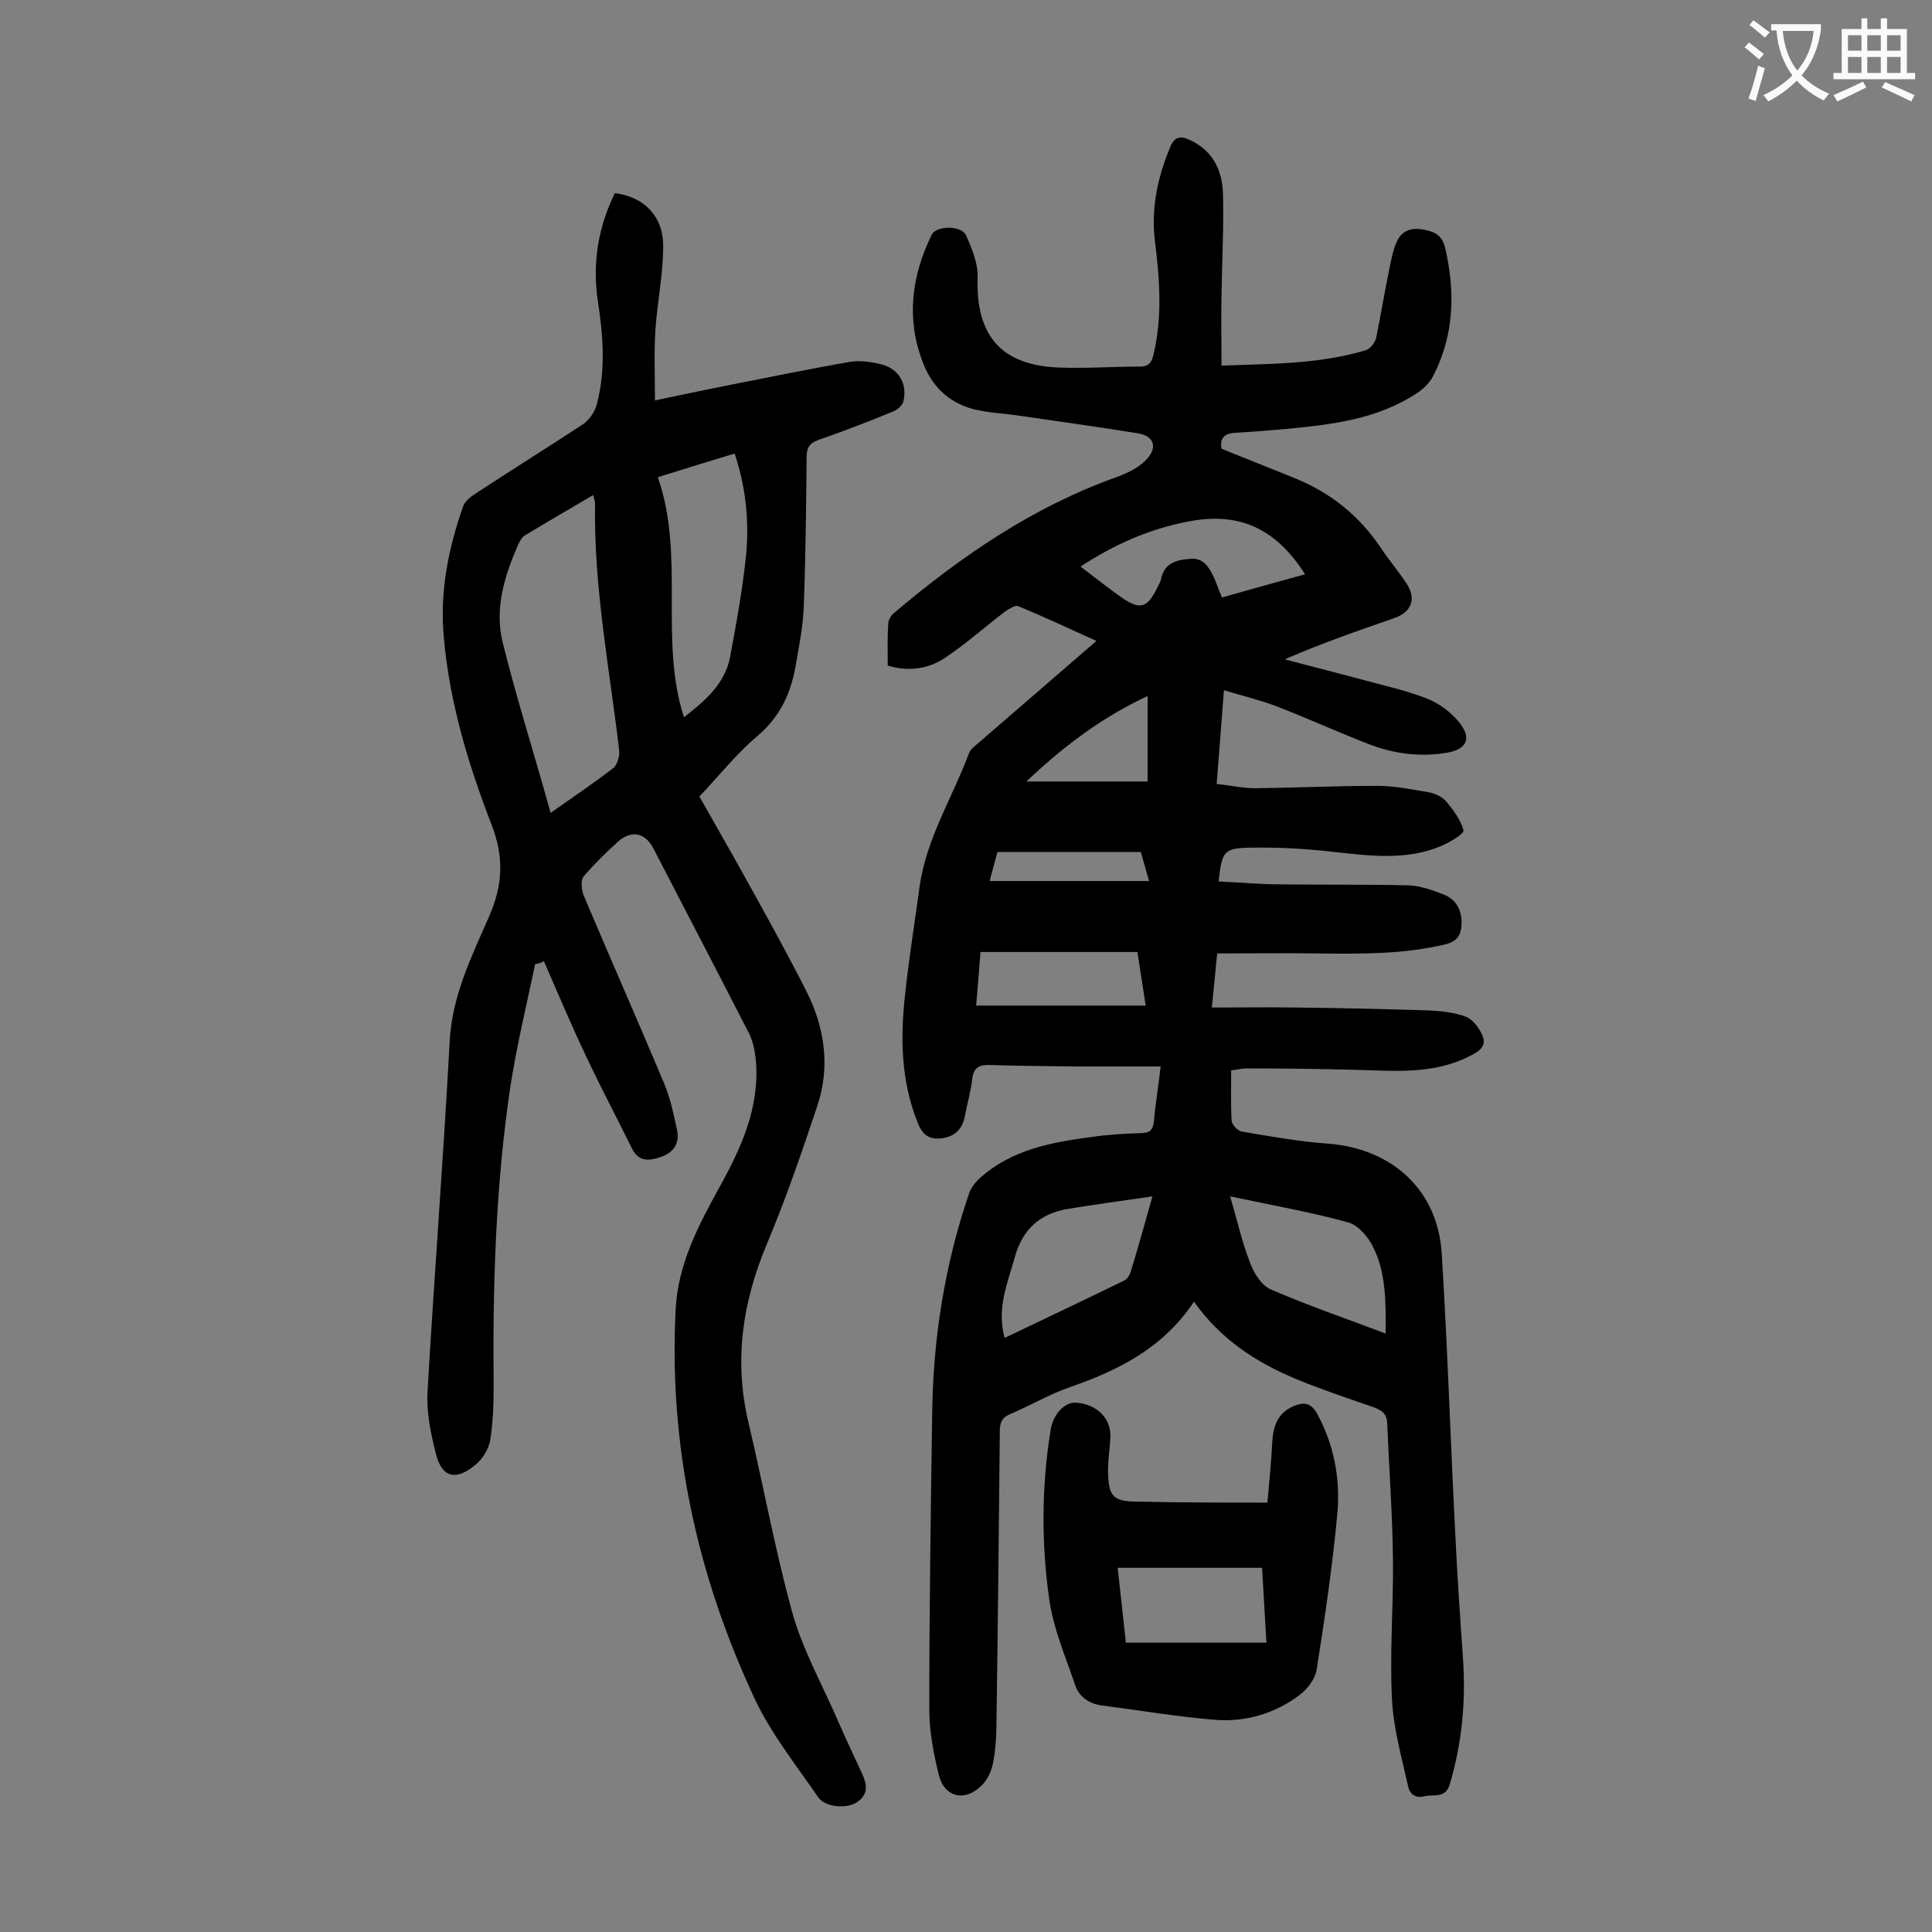<svg enable-background="new 0 0 400 400" viewBox="0 0 400 400" xmlns="http://www.w3.org/2000/svg"><rect x="0" y="0" width="400" height="400" fill="#808080" stroke="none"/><g fill="#000001"><path d="m247.2 269.5c-6.4 9.6-15.6 14.2-25.7 17.7-4.3 1.5-8.2 3.8-12.4 5.6-1.7.7-2.1 1.8-2.1 3.6-.2 20.2-.4 40.5-.7 60.7 0 2.6-.2 5.3-.7 7.9-.3 1.6-1.1 3.4-2.3 4.6-3.4 3.5-7.7 2.6-8.9-2-1.1-4.5-2-9.1-2-13.7 0-20.5.3-40.9.6-61.4.2-15.5 2.6-30.6 7.6-45.3.4-1.3 1.4-2.5 2.4-3.4 6.5-5.8 14.7-7.3 23-8.4 3.4-.5 6.8-.7 10.2-.8 1.8 0 2.5-.6 2.7-2.4.3-3.5.9-7 1.4-11.4-6.2 0-12.1 0-18 0-5.7-.1-11.5-.1-17.2-.3-2.2-.1-3.5.4-3.8 2.8-.3 2.7-1.1 5.4-1.6 8.1-.6 2.7-2.4 4.1-5.1 4.3-2.6.2-3.8-1.1-4.7-3.5-3.4-8.6-3.5-17.5-2.5-26.4.8-7.5 2-14.9 3-22.3 1.4-9.9 6.8-18.4 10.2-27.5.3-.9 1.2-1.5 2-2.2 8.1-7 16.2-14 24.4-21.1-5.1-2.3-10.6-4.9-16.2-7.2-.6-.3-1.9.6-2.7 1.1-4.2 3.2-8.2 6.8-12.6 9.7-3.4 2.2-7.4 2.8-11.7 1.5 0-2.8-.1-5.7.1-8.6 0-.8.5-1.7 1.1-2.2 13.9-11.8 28.8-22 46.1-28.2 2.2-.8 4.6-1.9 6.2-3.6 2.5-2.6 1.6-5-1.8-5.5-8-1.3-16.1-2.4-24.2-3.6-3.3-.5-6.6-.6-9.8-1.4-5.3-1.4-8.8-5-10.6-10.1-3.3-8.9-2.1-17.6 2-26 .9-1.9 6.1-2 7.1.1 1.2 2.7 2.5 5.8 2.4 8.7-.4 12.1 4.9 18.3 17 18.7 5.5.2 11-.2 16.6-.2 1.7 0 2.4-.7 2.8-2.4 1.9-7.9 1.3-15.8.3-23.7-.8-6.8.6-13.2 3.2-19.4.9-2.2 2.2-2.3 4.1-1.4 4.7 2.2 6.6 6.2 6.8 10.9.2 7.1-.2 14.1-.3 21.2-.1 4.7 0 9.4 0 14.6 10.4-.4 20.3-.3 29.9-3.2.9-.3 1.9-1.6 2.1-2.5 1-4.8 1.8-9.8 2.8-14.6.4-1.8.7-3.7 1.5-5.4 1-2.2 2.9-2.9 5.3-2.5 2.3.4 4 1 4.7 3.8 2.1 9 1.9 17.8-2.3 26.2-.7 1.5-2 2.9-3.4 3.8-8.2 5.5-17.7 6.6-27.1 7.5-3.5.3-7 .6-10.6.8-2.2.1-3.3 1-2.9 3.3 5.1 2.1 10.3 4.1 15.4 6.2 7.3 3 13.1 7.7 17.5 14.2 1.7 2.6 3.7 4.9 5.4 7.5 2.1 3.2 1.1 5.9-2.6 7.2-7.5 2.6-15 5.2-22.6 8.5 5.2 1.4 10.4 2.7 15.6 4.1 4.7 1.3 9.5 2.3 14 4.1 2.5 1 5 2.9 6.7 5.1 2.4 3.1 1.3 5.3-2.5 6-5.6 1-11.1.3-16.3-1.7-6.5-2.5-12.8-5.4-19.3-7.9-3.4-1.3-6.9-2.1-10.8-3.3-.5 6.7-1 12.8-1.5 19.4 2.8.3 5.4.9 8 .9 8.4-.1 16.8-.5 25.2-.5 3.5 0 7 .7 10.5 1.3 1.4.2 2.9.9 3.8 1.9 1.5 1.8 3 3.8 3.6 6 .2.7-2.7 2.4-4.5 3.2-7.2 3.1-14.7 2.1-22.2 1.3-5.8-.7-11.7-1-17.5-.9-5.5.1-5.8.8-6.5 7 4.4.2 8.7.6 13.1.6 8.7.1 17.5 0 26.2.2 2.5.1 5 1 7.3 1.9 2.6 1 3.8 3.3 3.7 6.1-.1 2.2-.8 3.6-3.3 4.2-8.7 2.1-17.5 2-26.4 1.9-6.8-.1-13.7 0-20.9 0-.3 3.4-.7 6.9-1.1 11.2 6 0 11.8-.1 17.6 0 9.1.1 18.1.3 27.2.6 2.6.1 5.4.4 7.8 1.3 1.5.6 2.9 2.5 3.5 4.1.8 2.2-1 3.2-2.8 4.1-7.5 3.8-15.5 3-23.4 2.8-7.5-.2-15-.3-22.5-.3-1.2 0-2.4.3-3.4.4 0 3.7-.1 7.1.1 10.5.1.8 1.3 2.1 2.2 2.2 6 1 12 2.1 18 2.5 13.1 1.1 22.5 9.6 23.3 22.8 1.2 19.3 1.8 38.6 2.8 58 .4 8.6 1 17.2 1.6 25.8.6 8.8-.2 17.4-2.7 25.9-.9 3.2-3.3 2.1-5.3 2.6s-3.1-.6-3.4-2.2c-1.3-5.9-3-11.8-3.3-17.8-.5-9.6.3-19.2.2-28.8-.1-9.5-.8-19-1.2-28.5-.1-1.9-1.1-2.6-2.7-3.2-5.4-1.9-10.9-3.7-16.2-5.9-8.6-3.6-15.7-8.4-21.1-16zm7.5-21.8c1.5 5.2 2.5 9.6 4.1 13.7.8 2.2 2.4 4.8 4.4 5.6 7.6 3.3 15.5 6 23.7 9.1 0-6.5.1-12.5-2.6-17.9-1-2.1-3.1-4.5-5.1-5.1-7.6-2.1-15.5-3.5-24.5-5.4zm-16.1 0c-6.3.9-12 1.7-17.6 2.6-5.7 1-9.3 4.2-10.9 10-1.5 5.4-3.8 10.6-2.1 16.7 8.4-4 16.6-7.9 24.8-11.9.6-.3 1.1-1.1 1.3-1.8 1.5-4.9 2.9-9.9 4.5-15.6zm31.6-128.8c-6.1-9.6-13.8-13-24.3-10.9-7.8 1.5-15 4.6-22.2 9.3 3.2 2.4 5.9 4.6 8.8 6.6 3.6 2.4 5 1.9 7-2 .3-.7.8-1.4.9-2.1.7-3.3 3.3-3.9 6-4.1 2.7-.3 3.9 1.7 4.9 3.8.6 1.3 1 2.6 1.7 4.2 5.7-1.6 11.3-3.2 17.2-4.8zm-33 89.3c-.6-4.1-1.2-7.6-1.7-11.1-11 0-21.6 0-32.5 0-.3 3.9-.6 7.6-.9 11.1zm-24.7-46.4h25.1c0-6 0-11.7 0-17.7-9.4 4.4-17.3 10.3-25.1 17.7zm-7.6 20.6h33c-.7-2.4-1.2-4.3-1.7-6-10.1 0-19.8 0-29.7 0-.5 2-1.1 4-1.6 6z"/><path d="m110.8 199.6c-1.8 8.6-3.9 17.2-5.2 25.8-3 20.4-3.6 40.9-3.4 61.5 0 3.7-.1 7.5-.7 11.2-.3 1.9-1.6 4-3.1 5.2-4.1 3.4-7 2.6-8.2-2.5-1-4-1.9-8.3-1.7-12.4 1.4-24.3 3.3-48.5 4.6-72.8.5-9.4 4.5-17.5 8.1-25.7 2.9-6.6 3.2-12.3.6-19.1-4.8-12.4-8.7-25.2-9.9-38.7-.9-9.5.9-18.5 4-27.3.4-1.1 1.6-2 2.7-2.7 7.3-4.8 14.7-9.4 22-14.2 1.4-.9 2.6-2.7 3-4.3 1.8-7 1.3-14 .2-21.1-1.2-7.9 0-15.4 3.5-22.5 6 .7 10.1 4.8 10 11.1 0 5.7-1.2 11.4-1.6 17.1-.3 4.7-.1 9.4-.1 14.7 5.3-1.1 9.9-2.1 14.5-3 8.7-1.7 17.3-3.5 26-5 2-.3 4.2 0 6.2.5 3.7.8 5.7 4.1 4.7 7.8-.2.8-1.3 1.7-2.1 2-5.1 2.1-10.3 4.1-15.5 5.9-1.9.7-2.4 1.7-2.4 3.6-.1 10.4-.2 20.8-.6 31.2-.2 4.1-1 8.1-1.7 12.1-1 5.7-3.3 10.5-7.9 14.4-4.3 3.6-7.8 8.1-12 12.5 2.8 5 6 10.5 9.1 16.1 4.5 8.1 9 16.2 13.2 24.5 3.7 7.5 4.8 15.5 2.1 23.5-3.2 9.6-6.5 19.2-10.4 28.5-5.1 12.1-6.9 24.3-3.8 37.2 3.1 13.1 5.5 26.4 9.1 39.4 2.2 7.7 6.2 14.8 9.4 22.2 1.5 3.5 3.2 7 4.8 10.5 1.1 2.3 1.7 4.5-.7 6.2-2.1 1.6-6.8 1.2-8.2-.9-4.6-6.7-9.8-13.2-13.2-20.5-11.9-25.5-17.8-52.4-16.3-80.7.5-9.2 4.7-17.2 9-25 4.6-8.3 8.4-16.6 7.6-26.3-.2-2-.6-4.2-1.6-6-6.5-12.7-13.1-25.3-19.6-37.9-1.7-3.3-4.5-3.9-7.3-1.5-2.5 2.3-5 4.7-7.2 7.3-.6.8-.4 2.7 0 3.8 5.5 13 11.2 25.9 16.7 39 1.3 3.1 2 6.5 2.7 9.8.5 2.6-.7 4.5-3.3 5.4-2.5.9-4.7 1.1-6.1-1.8-3.1-6.3-6.4-12.5-9.4-18.9-3.1-6.5-5.9-13.2-8.8-19.8-.6.4-1.2.5-1.8.6zm3.2-31.3c5-3.5 9.1-6.3 13-9.3.8-.7 1.3-2.4 1.2-3.6-2-17-5.3-33.9-5-51.1 0-.5-.2-1-.4-1.8-4.9 2.9-9.6 5.6-14.2 8.4-.6.4-1 1.2-1.3 1.8-2.8 6.4-4.9 13.1-3.3 20 2.9 11.8 6.6 23.3 10 35.6zm27.6-19.8c4.4-3.4 8.6-7 9.6-12.7 1.3-7 2.6-14.1 3.3-21.2.6-6.9-.1-13.8-2.4-20.7-5.3 1.6-10.5 3.2-15.9 4.9 5.7 16.4.2 33.5 5.4 49.7z"/><path d="m262.4 311.1c.4-4.4.8-8.4 1-12.5.2-3.3 1.1-6.1 4.5-7.5 2.1-.9 3.6-.6 4.8 1.6 3.5 6.4 4.8 13.4 4.2 20.5-1 10.9-2.6 21.7-4.3 32.5-.3 1.9-1.9 4-3.5 5.2-5 3.8-11 5.6-17.1 5.2-8-.6-16-2-23.9-3-2.8-.4-4.8-1.9-5.6-4.5-1.9-5.6-4.3-11.2-5.2-17-1.7-11.7-1.7-23.6.2-35.4.5-3.4 2.9-5.9 5.2-5.8 4.4.3 7.3 3.2 7.2 7.1-.1 2.3-.5 4.6-.5 6.9.1 5.6 1 6.5 6.5 6.5 8.6.2 17.3.2 26.5.2zm-29.3 29h29.1c-.3-5.4-.6-10.5-.9-15.5-10.1 0-19.8 0-29.9 0 .6 5.2 1.1 10.2 1.7 15.5z"/></g><path d="m362.1 8.8c1.1.8 2.1 1.6 3.1 2.4l-1 1.1c-1.3-1.1-2.3-2-3-2.5zm1.9 4.8c.5.2.9.4 1.4.5-.6 2.3-1.3 4.5-1.9 6.8l-1.5-.5c.8-2.1 1.4-4.3 2-6.8zm-1-9.4c1.3.9 2.4 1.8 3.4 2.5l-1 1.1c-1.4-1.2-2.4-2.1-3.2-2.6zm3.7 2.2v-1.4h10.3v1.2c-.5 3.6-1.8 6.8-4 9.4 1.5 1.6 3.4 2.8 5.7 3.8-.3.4-.7.8-1.1 1.4-2.3-1.1-4.1-2.5-5.6-4.1-1.6 1.6-3.6 3.1-5.9 4.3-.3-.5-.7-.9-1-1.3 2.4-1.1 4.4-2.5 6-4.1-1.9-2.5-3-5.6-3.3-9.3h-1.1zm8.8 0h-6.4c.3 3.3 1.3 6 3 8.2 2-2.3 3.1-5.1 3.4-8.2z" fill="#fafafb"/><path d="m385.3 3.8h1.3v2.2h2.8v-2.2h1.3v2.2h4.1v9.1h1.7v1.3h-16.9v-1.3h1.7v-9.1h4.1v-2.2zm.4 13.1.7 1.2c-1.8.9-3.8 1.9-6 2.9-.2-.4-.5-.8-.8-1.3 2.3-1 4.3-1.9 6.1-2.8zm-3.1-6.4h2.8v-3.2h-2.8zm0 4.6h2.8v-3.3h-2.8zm4-4.6h2.8v-3.2h-2.8zm0 4.6h2.8v-3.3h-2.8zm3.7 1.9c2.1.9 4.1 1.8 6.1 2.7l-.7 1.3c-2.2-1.1-4.2-2-6.1-2.9zm3.2-9.7h-2.8v3.2h2.8zm-2.8 7.8h2.8v-3.3h-2.8z" fill="#fafafb"/></svg>